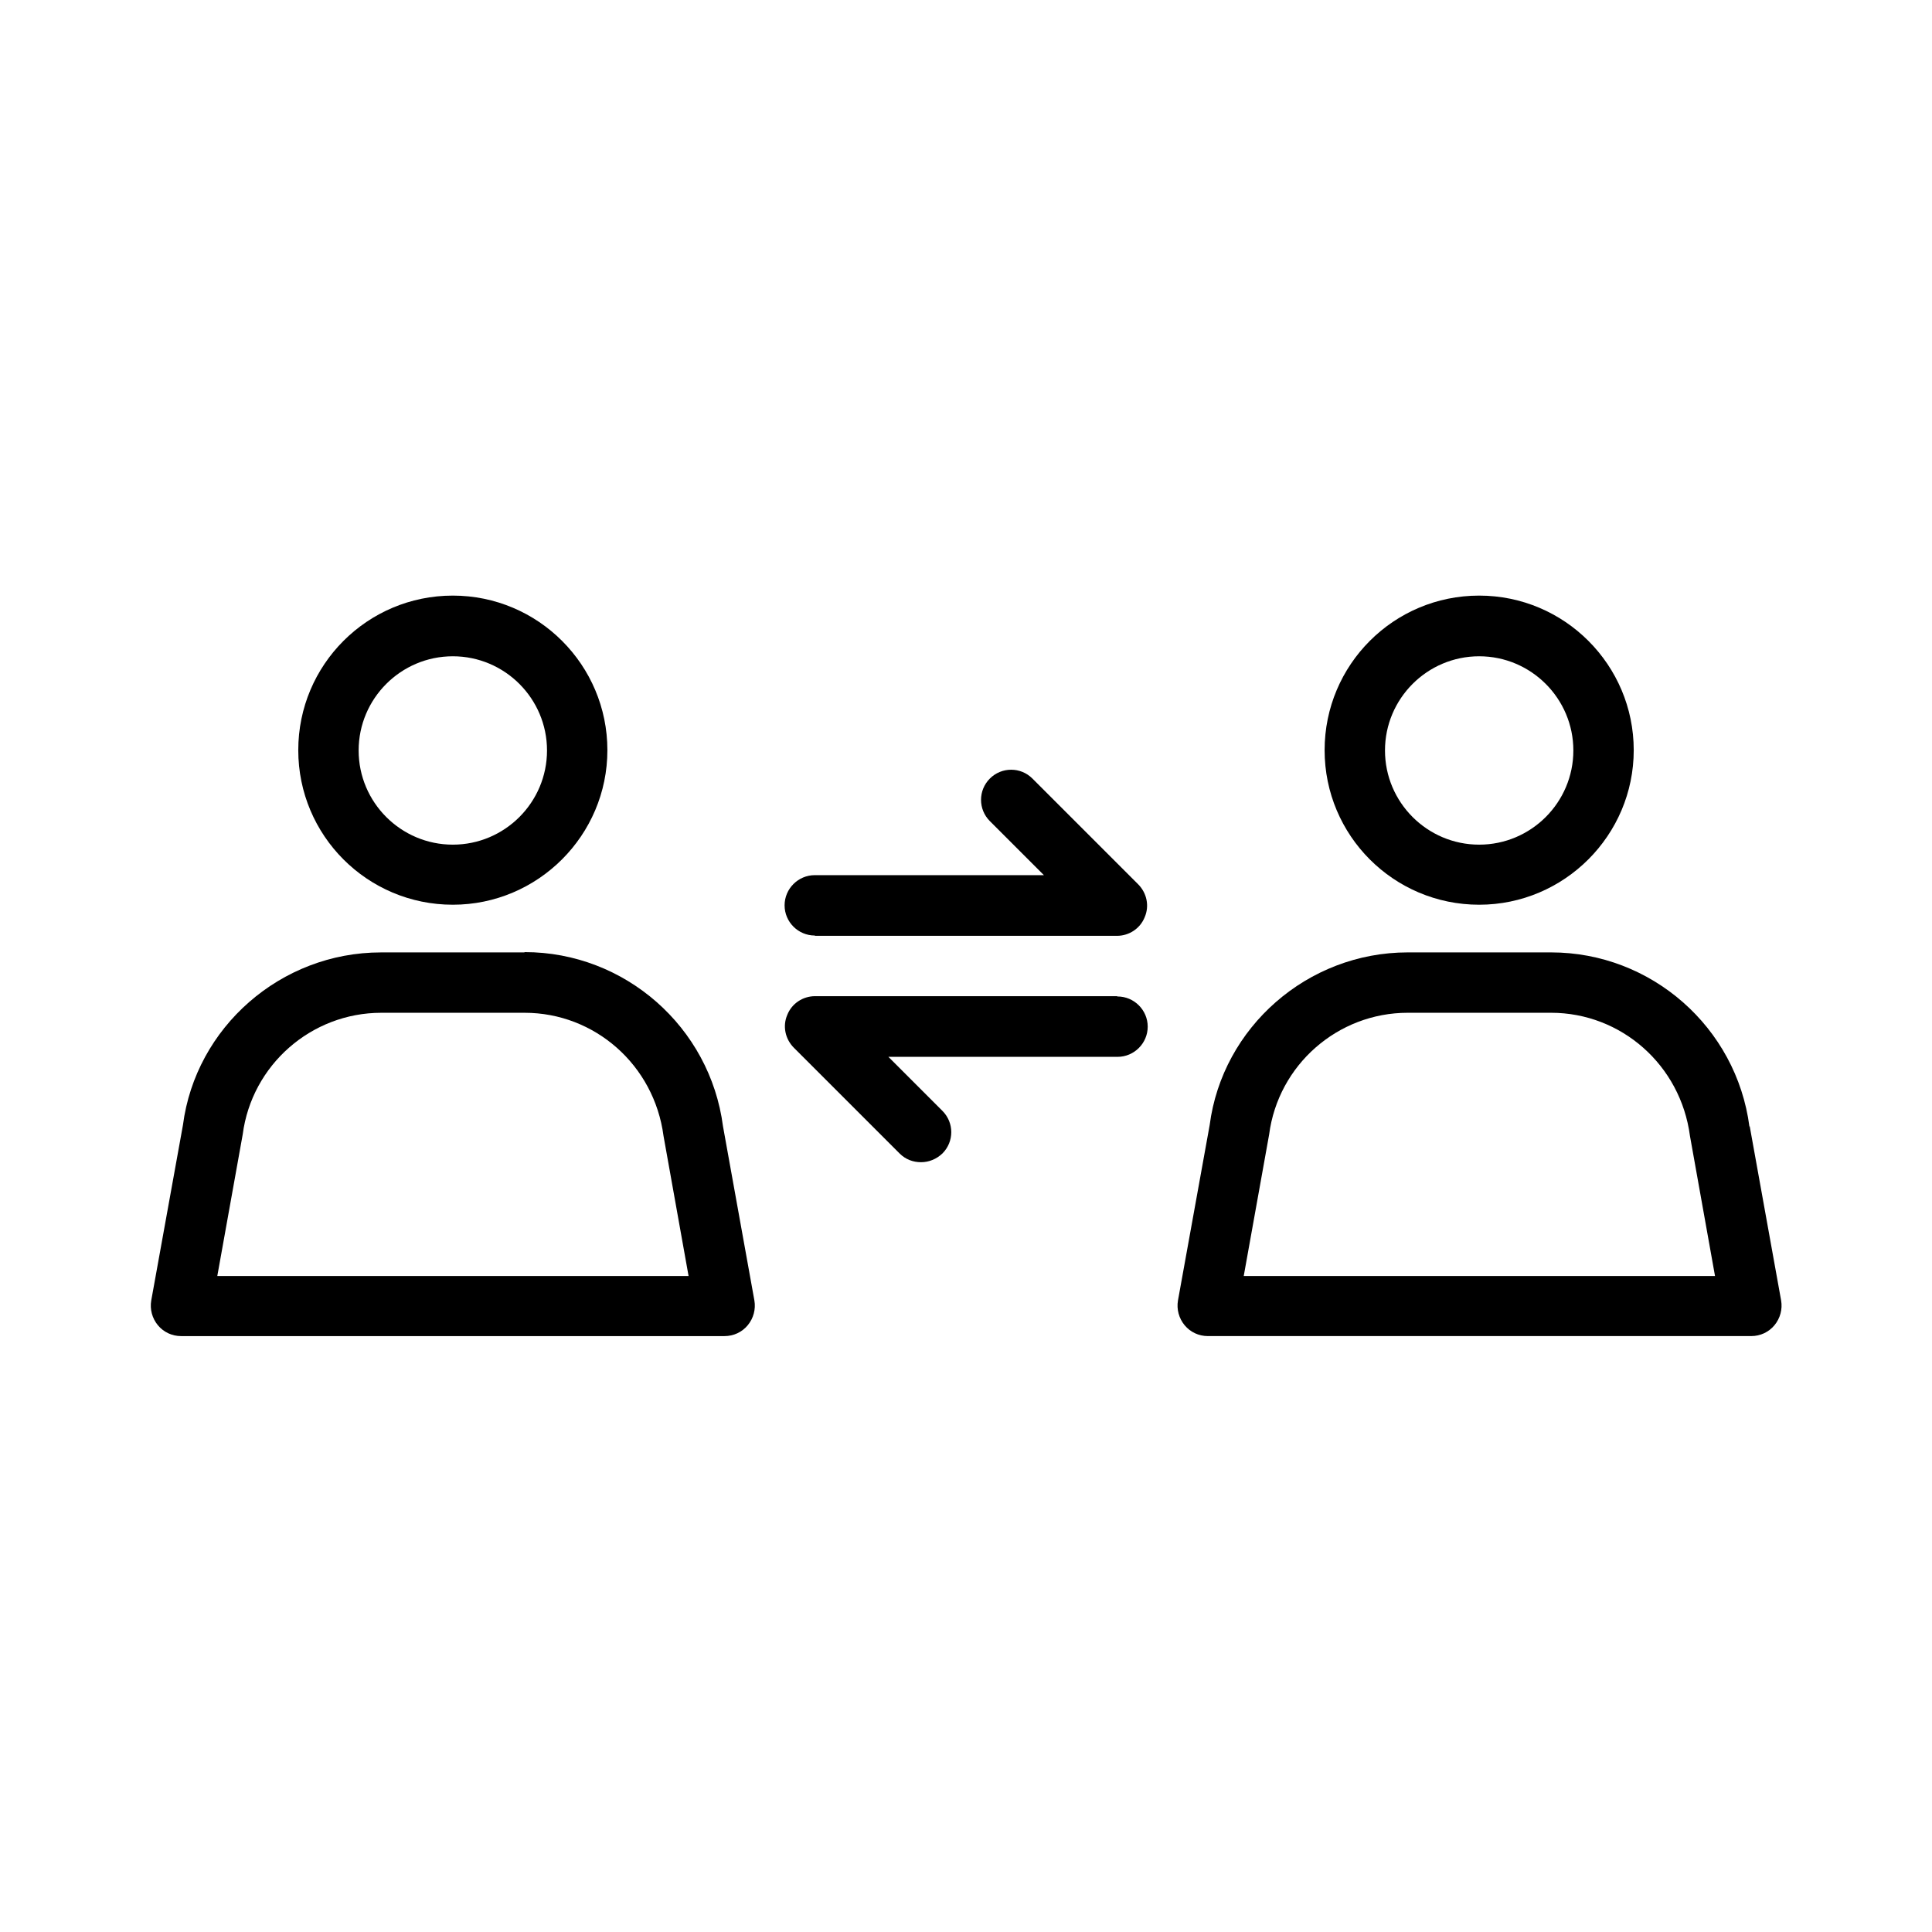 <?xml version="1.0" encoding="UTF-8"?>
<svg width="1200pt" height="1200pt" version="1.1" viewBox="0 0 1200 1200" xmlns="http://www.w3.org/2000/svg">
 <path d="m281.26 561.94c52.875 0 96-43.125 96-96s-42.938-96-96-96-96 42.938-96 96 42.938 96 96 96zm0-154.31c32.25 0 58.5 26.25 58.5 58.5s-26.25 58.5-58.5 58.5-58.5-26.25-58.5-58.5 26.25-58.5 58.5-58.5z"/>
 <path d="m325.69 591.56h-89.062c-62.25 0-115.12 46.5-123 107.25l-19.688 108.94c-0.938 5.438 0.562 11.062 4.125 15.375s8.812 6.75 14.438 6.75h337.5c5.625 0 10.875-2.438 14.438-6.75s5.062-9.938 4.125-15.375l-19.5-108.19c-8.062-61.688-60.938-108.19-123.19-108.19zm-190.69 200.81 15.75-87.75c5.625-43.125 42.562-75.562 86.062-75.562h89.062c43.5 0 80.438 32.438 86.25 76.5l15.562 87h-292.69z"/>
 <path d="m918.74 561.94c52.875 0 96-43.125 96-96s-42.938-96-96-96-96 42.938-96 96 42.938 96 96 96zm0-154.31c32.25 0 58.5 26.25 58.5 58.5s-26.25 58.5-58.5 58.5-58.5-26.25-58.5-58.5 26.25-58.5 58.5-58.5z"/>
 <path d="m1086.6 699.74c-8.062-61.688-60.938-108.19-123.19-108.19h-89.062c-62.25 0-115.12 46.5-123 107.25l-19.688 108.94c-0.938 5.438 0.562 11.062 4.125 15.375s8.812 6.75 14.438 6.75h337.5c5.625 0 10.875-2.438 14.438-6.75s5.062-9.938 4.125-15.375l-19.5-108.19zm-314.06 92.625 15.75-87.75c5.625-43.125 42.562-75.562 86.062-75.562h89.062c43.5 0 80.438 32.438 86.25 76.5l15.562 87h-292.69z"/>
 <path d="m506.26 581.26h187.5c7.5 0 14.438-4.5 17.25-11.625 3-6.938 1.312-15-4.125-20.438l-65.625-65.625c-7.312-7.312-19.125-7.312-26.438 0s-7.312 19.125 0 26.438l33.562 33.562h-142.31c-10.312 0-18.75 8.438-18.75 18.75s8.438 18.75 18.75 18.75z"/>
 <path d="m693.74 618.74h-187.5c-7.5 0-14.438 4.5-17.25 11.625-3 6.938-1.312 15 4.125 20.438l65.625 65.625c3.75 3.75 8.438 5.438 13.312 5.438s9.562-1.875 13.312-5.438c7.312-7.312 7.312-19.125 0-26.438l-33.562-33.562h142.31c10.312 0 18.75-8.438 18.75-18.75s-8.438-18.75-18.75-18.75z"/>
</svg>
